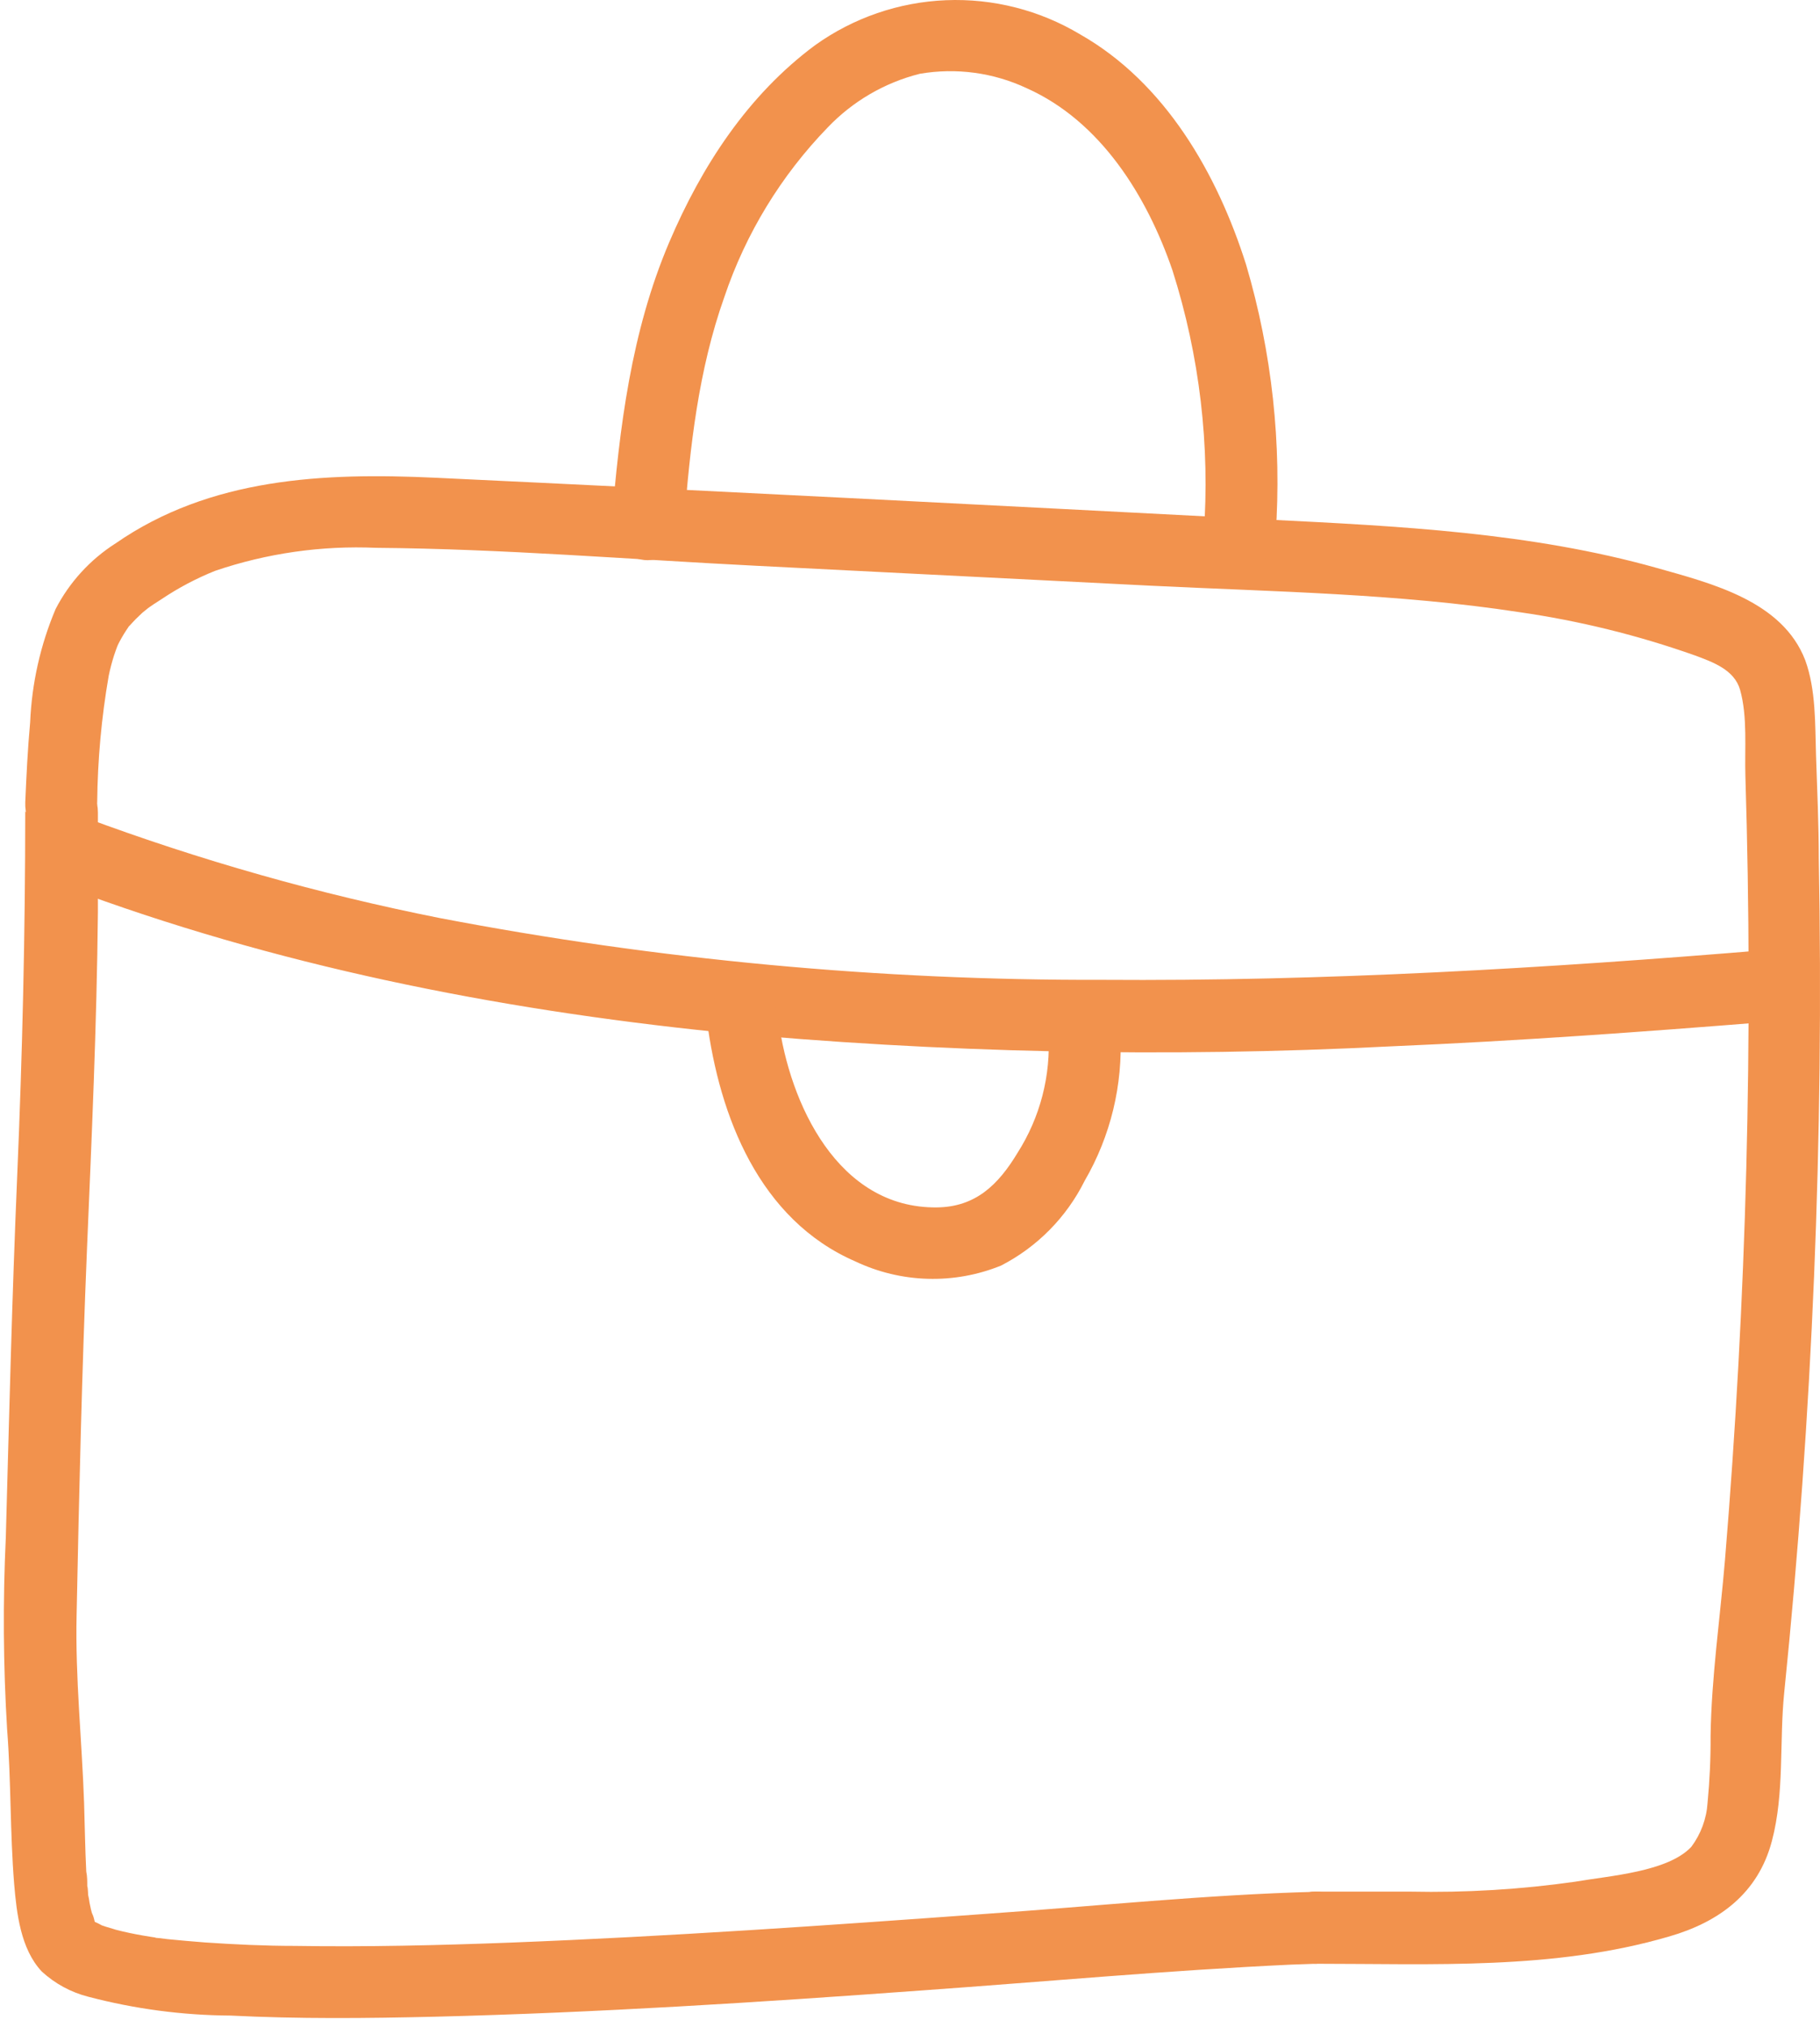 <?xml version="1.0" encoding="UTF-8"?>
<svg xmlns="http://www.w3.org/2000/svg" width="106" height="118" viewBox="0 0 106 118" fill="none">
  <path d="M76.598 114.318C83.445 114.318 90.509 114.686 97.171 112.742C100.113 111.904 102.392 110.228 103.197 107.178C103.942 104.37 103.624 101.387 103.917 98.521C105.563 82.403 106.235 66.2 105.929 50.001C105.929 47.998 105.836 45.986 105.769 43.984C105.711 42.157 105.769 40.162 105.141 38.436C103.817 34.992 99.71 33.969 96.501 33.064C89.143 30.994 81.417 30.626 73.875 30.249C57.693 29.411 41.511 28.573 25.329 27.81C18.851 27.508 12.248 27.81 6.734 31.631C5.252 32.575 4.046 33.893 3.239 35.453C2.354 37.544 1.852 39.778 1.756 42.048C1.613 43.598 1.538 45.157 1.471 46.707C1.362 49.406 5.552 49.397 5.661 46.707C5.685 44.238 5.909 41.774 6.331 39.341C6.414 38.942 6.517 38.548 6.641 38.159C6.7 37.967 6.775 37.782 6.843 37.59C6.91 37.397 6.792 37.699 6.792 37.715C6.841 37.592 6.897 37.472 6.96 37.355C7.114 37.066 7.285 36.786 7.471 36.517C7.664 36.215 7.194 36.777 7.555 36.416C7.672 36.291 7.789 36.157 7.915 36.031L8.301 35.662C8.393 35.587 8.829 35.243 8.443 35.536C8.761 35.293 9.097 35.075 9.44 34.858C10.409 34.211 11.443 33.666 12.524 33.232C15.545 32.205 18.731 31.75 21.918 31.891C29.309 31.95 36.717 32.57 44.1 32.939L67.003 34.095C74.16 34.447 81.408 34.548 88.498 35.637C91.975 36.138 95.394 36.98 98.705 38.151C99.769 38.545 101.009 38.989 101.345 40.154C101.789 41.729 101.604 43.598 101.655 45.182C102.121 60.405 101.724 75.642 100.465 90.82C100.18 94.222 99.677 97.65 99.627 101.06C99.635 102.359 99.576 103.656 99.451 104.949C99.391 105.877 99.062 106.768 98.504 107.513C97.129 108.971 93.777 109.189 91.741 109.541C88.564 109.993 85.355 110.187 82.146 110.119C80.319 110.119 78.492 110.119 76.674 110.119C73.975 110.119 73.967 114.309 76.674 114.309L76.598 114.318Z" fill="#F2924D"></path>
  <path d="M76.598 114.317C79.288 114.317 79.297 110.127 76.598 110.127C73.9 110.127 73.891 114.317 76.598 114.317Z" fill="#F2924D"></path>
  <path d="M1.47 47.235C1.47 54.325 1.303 61.397 1.001 68.47C0.699 75.543 0.532 82.473 0.339 89.479C0.163 93.212 0.188 96.953 0.415 100.683C0.649 103.675 0.582 106.683 0.825 109.675C0.968 111.351 1.194 113.454 2.434 114.77C3.201 115.476 4.131 115.98 5.141 116.237C7.846 116.949 10.631 117.318 13.429 117.334C17.393 117.535 21.356 117.494 25.32 117.401C34.764 117.167 44.2 116.563 53.62 115.876C60.81 115.365 68 114.703 75.198 114.368L76.631 114.318C79.321 114.242 79.33 110.052 76.631 110.128C70.237 110.295 63.835 110.965 57.458 111.41C48.24 112.08 39.022 112.725 29.736 113.086C25.546 113.245 21.356 113.345 17.166 113.278C15.423 113.278 13.68 113.195 11.945 113.077C11.216 113.019 10.487 112.96 9.758 112.885L9.289 112.826C9.012 112.826 8.87 112.767 9.289 112.826C8.962 112.776 8.644 112.734 8.325 112.675C7.797 112.583 7.269 112.474 6.758 112.34L6.146 112.155L5.828 112.047C5.417 111.912 6.197 112.264 5.971 112.105C5.832 112.024 5.69 111.952 5.543 111.887C5.476 111.887 5.401 111.77 5.334 111.745C5.267 111.72 5.786 112.13 5.535 111.896C5.141 111.519 5.853 112.298 5.593 111.996C5.534 111.923 5.491 111.837 5.468 111.745C5.593 112.181 5.468 111.594 5.392 111.452C5.317 111.309 5.267 110.999 5.216 110.773C5.197 110.618 5.169 110.464 5.133 110.312C5.133 110.479 5.133 109.926 5.082 109.792C5.082 109.507 5.082 109.214 5.024 108.954C4.957 107.622 4.94 106.298 4.898 104.965C4.772 101.303 4.378 97.675 4.462 93.996C4.605 86.906 4.772 79.808 5.066 72.71C5.342 66.191 5.635 59.679 5.702 53.151C5.702 51.199 5.702 49.238 5.702 47.285C5.702 44.595 1.512 44.587 1.512 47.285L1.47 47.235Z" fill="#F2924D"></path>
  <path d="M39.843 30.5C40.178 26.034 40.681 21.525 42.189 17.285C43.436 13.59 45.492 10.221 48.206 7.421C49.663 5.895 51.523 4.811 53.569 4.296C55.682 3.932 57.855 4.224 59.796 5.134C64.111 7.061 66.801 11.419 68.285 15.734C69.871 20.714 70.488 25.951 70.103 31.162C69.936 33.852 74.126 33.844 74.293 31.162C74.664 25.85 74.083 20.515 72.575 15.408C70.899 10.12 67.866 4.815 62.905 1.999C60.551 0.591 57.838 -0.1 55.097 0.012C52.356 0.123 49.708 1.033 47.477 2.628C43.563 5.527 40.865 9.667 38.971 14.117C36.759 19.313 36.072 24.919 35.619 30.517C35.626 31.07 35.849 31.6 36.24 31.991C36.632 32.383 37.161 32.605 37.714 32.612C38.266 32.601 38.793 32.377 39.184 31.986C39.574 31.596 39.798 31.069 39.809 30.517L39.843 30.5Z" fill="#F2924D"></path>
  <path d="M3.817 51.635C16.001 56.202 28.823 58.749 41.737 60.073C54.797 61.299 67.93 61.579 81.031 60.911C88.347 60.601 95.646 60.073 102.945 59.487C103.496 59.472 104.02 59.246 104.41 58.857C104.799 58.467 105.025 57.943 105.04 57.392C105.033 56.838 104.81 56.309 104.419 55.918C104.027 55.526 103.498 55.303 102.945 55.297C90.048 56.369 77.109 57.132 64.17 57.04C51.235 57.078 38.326 55.874 25.622 53.445C18.574 52.045 11.649 50.084 4.914 47.579C4.379 47.437 3.809 47.511 3.328 47.785C2.847 48.06 2.493 48.512 2.342 49.045C2.204 49.579 2.279 50.146 2.551 50.626C2.823 51.106 3.271 51.462 3.8 51.618L3.817 51.635Z" fill="#F2924D"></path>
  <path d="M41.167 59.361C41.896 65.009 44.234 71.009 49.815 73.431C51.136 74.057 52.573 74.403 54.034 74.444C55.496 74.486 56.95 74.224 58.304 73.674C60.411 72.589 62.117 70.86 63.173 68.738C64.683 66.14 65.405 63.158 65.251 60.157C65.237 59.606 65.011 59.082 64.621 58.692C64.232 58.302 63.707 58.077 63.157 58.062C62.603 58.069 62.074 58.291 61.682 58.683C61.291 59.074 61.068 59.603 61.062 60.157C61.212 62.604 60.585 65.036 59.268 67.104C58.128 68.998 56.804 70.263 54.559 70.288C48.801 70.347 45.986 64.246 45.34 59.394C45.326 58.843 45.1 58.319 44.71 57.929C44.321 57.54 43.796 57.314 43.245 57.299C42.691 57.304 42.161 57.526 41.769 57.918C41.377 58.31 41.155 58.84 41.15 59.394L41.167 59.361Z" fill="#F2924D"></path>
</svg>

